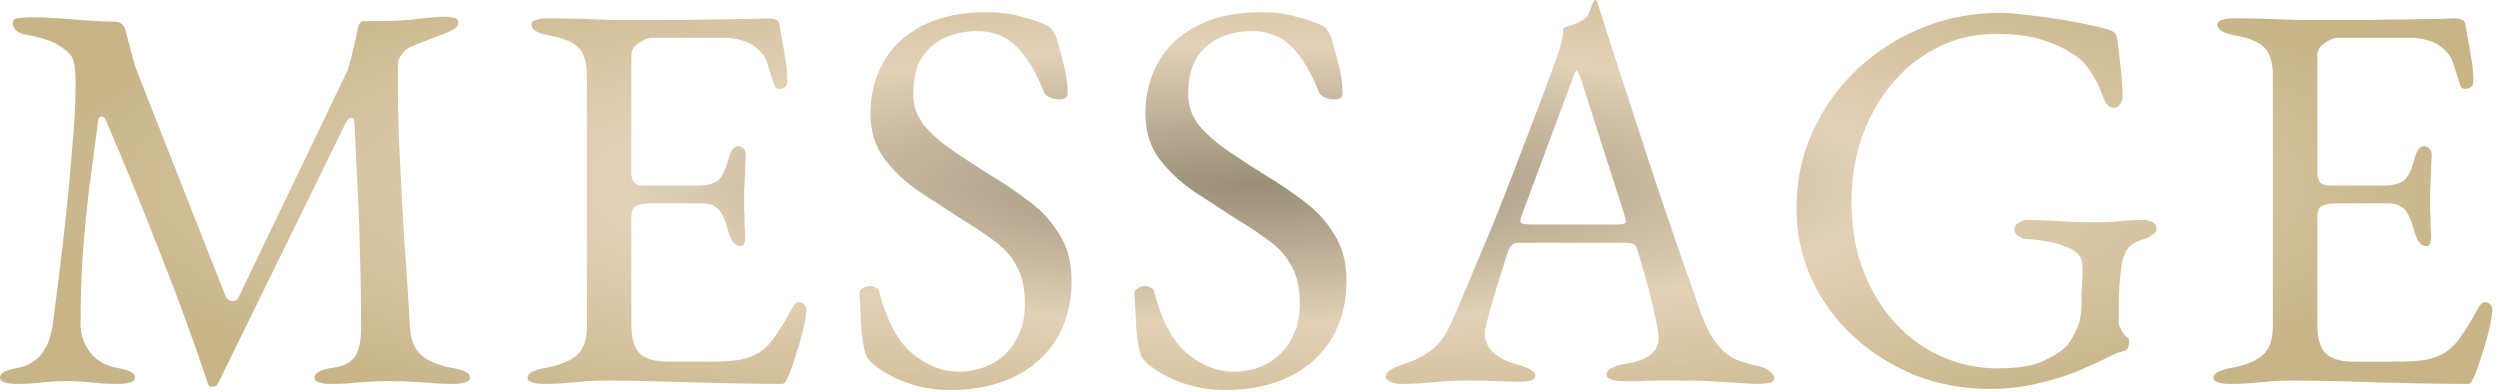 <svg width="306" height="48" viewBox="0 0 306 48" fill="none" xmlns="http://www.w3.org/2000/svg">
<path d="M272.894 46.988C272.305 46.988 271.829 46.92 271.466 46.784C271.103 46.693 270.922 46.512 270.922 46.24C270.922 45.696 271.67 45.288 273.166 45.016C274.889 44.699 276.158 44.177 276.974 43.452C277.79 42.727 278.198 41.548 278.198 39.916V9.316C278.198 7.684 277.858 6.528 277.178 5.848C276.543 5.168 275.365 4.669 273.642 4.352C272.871 4.216 272.305 4.035 271.942 3.808C271.579 3.581 271.398 3.309 271.398 2.992C271.398 2.72 271.579 2.539 271.942 2.448C272.305 2.312 272.781 2.244 273.37 2.244C275.093 2.244 276.543 2.267 277.722 2.312C278.946 2.357 280.125 2.403 281.258 2.448C282.437 2.448 283.819 2.448 285.406 2.448C286.902 2.448 288.466 2.448 290.098 2.448C291.775 2.403 293.317 2.38 294.722 2.38C296.263 2.335 297.555 2.312 298.598 2.312C299.686 2.267 300.321 2.244 300.502 2.244C300.729 2.244 300.978 2.289 301.25 2.38C301.522 2.471 301.681 2.629 301.726 2.856C301.953 4.125 302.179 5.395 302.406 6.664C302.633 7.888 302.746 8.953 302.746 9.86C302.746 10.268 302.633 10.54 302.406 10.676C302.225 10.812 302.021 10.88 301.794 10.88C301.567 10.88 301.409 10.835 301.318 10.744C301.227 10.608 301.137 10.427 301.046 10.2C300.819 9.429 300.593 8.704 300.366 8.024C300.139 7.299 299.867 6.777 299.55 6.46C298.915 5.735 298.213 5.259 297.442 5.032C296.671 4.76 295.855 4.624 294.994 4.624H286.086C285.723 4.624 285.225 4.828 284.59 5.236C283.955 5.644 283.638 6.165 283.638 6.8V21.216C283.638 21.624 283.751 21.987 283.978 22.304C284.25 22.576 284.545 22.712 284.862 22.712H291.594C292.909 22.712 293.815 22.485 294.314 22.032C294.813 21.533 295.221 20.649 295.538 19.38C295.81 18.383 296.218 17.884 296.762 17.884C296.943 17.884 297.125 17.975 297.306 18.156C297.533 18.337 297.646 18.609 297.646 18.972C297.646 19.153 297.623 19.561 297.578 20.196C297.578 20.831 297.555 21.488 297.51 22.168C297.465 22.848 297.442 23.369 297.442 23.732C297.442 24.185 297.442 24.797 297.442 25.568C297.487 26.293 297.51 26.996 297.51 27.676C297.555 28.356 297.578 28.787 297.578 28.968C297.578 29.285 297.533 29.557 297.442 29.784C297.397 30.011 297.238 30.124 296.966 30.124C296.286 30.124 295.765 29.399 295.402 27.948C295.13 26.905 294.767 26.135 294.314 25.636C293.861 25.137 293.181 24.888 292.274 24.888H285.95C285.179 24.888 284.59 25.001 284.182 25.228C283.819 25.409 283.638 25.885 283.638 26.656V39.712C283.638 41.435 284.001 42.636 284.726 43.316C285.451 43.951 286.585 44.268 288.126 44.268H293.158C294.609 44.268 295.81 44.2 296.762 44.064C297.759 43.883 298.621 43.565 299.346 43.112C300.071 42.613 300.706 41.956 301.25 41.14C301.839 40.324 302.497 39.236 303.222 37.876C303.358 37.604 303.517 37.377 303.698 37.196C303.879 37.015 304.083 36.947 304.31 36.992C304.537 37.037 304.718 37.151 304.854 37.332C304.99 37.468 305.058 37.672 305.058 37.944C305.058 38.352 304.945 39.077 304.718 40.12C304.491 41.117 304.197 42.16 303.834 43.248C303.517 44.336 303.222 45.197 302.95 45.832C302.814 46.149 302.678 46.421 302.542 46.648C302.451 46.875 302.27 46.988 301.998 46.988C299.822 46.988 297.805 46.965 295.946 46.92C294.087 46.875 292.319 46.829 290.642 46.784C288.965 46.739 287.31 46.693 285.678 46.648C284.091 46.603 282.437 46.58 280.714 46.58C279.717 46.58 278.855 46.603 278.13 46.648C277.405 46.739 276.657 46.807 275.886 46.852C275.115 46.943 274.118 46.988 272.894 46.988Z" fill="url(#paint0_radial_336_4616)"/>
<path d="M243.487 47.6C240.359 47.6 237.367 47.056 234.511 45.968C231.7 44.835 229.184 43.271 226.963 41.276C224.787 39.281 223.064 36.947 221.795 34.272C220.525 31.552 219.891 28.628 219.891 25.5C219.891 22.145 220.548 19.017 221.863 16.116C223.177 13.215 224.991 10.676 227.303 8.5C229.615 6.324 232.267 4.624 235.259 3.4C238.296 2.176 241.515 1.564 244.915 1.564C245.685 1.564 246.728 1.655 248.043 1.836C249.403 1.972 250.785 2.153 252.191 2.38C253.641 2.607 254.933 2.856 256.067 3.128C257.245 3.355 258.061 3.581 258.515 3.808C258.741 3.899 258.877 4.012 258.923 4.148C259.013 4.239 259.081 4.397 259.127 4.624C259.308 5.939 259.467 7.253 259.603 8.568C259.739 9.837 259.807 10.925 259.807 11.832C259.807 12.149 259.693 12.467 259.467 12.784C259.285 13.056 259.059 13.192 258.787 13.192C258.333 13.192 257.993 12.988 257.767 12.58C257.54 12.172 257.359 11.764 257.223 11.356C256.951 10.631 256.656 10.019 256.339 9.52C256.067 8.976 255.659 8.387 255.115 7.752C254.843 7.389 254.253 6.936 253.347 6.392C252.485 5.803 251.307 5.281 249.811 4.828C248.315 4.375 246.479 4.148 244.303 4.148C241.673 4.148 239.271 4.715 237.095 5.848C234.919 6.936 233.037 8.455 231.451 10.404C229.909 12.308 228.708 14.484 227.847 16.932C227.031 19.38 226.623 21.941 226.623 24.616C226.623 27.835 227.121 30.713 228.119 33.252C229.116 35.791 230.453 37.944 232.131 39.712C233.808 41.48 235.712 42.817 237.843 43.724C239.973 44.631 242.172 45.084 244.439 45.084C247.068 45.084 248.995 44.767 250.219 44.132C251.488 43.497 252.327 42.976 252.735 42.568C253.233 42.069 253.687 41.367 254.095 40.46C254.548 39.553 254.775 38.511 254.775 37.332C254.775 36.924 254.775 36.493 254.775 36.04C254.82 35.587 254.843 35.133 254.843 34.68C254.888 34.227 254.911 33.796 254.911 33.388C254.911 32.889 254.888 32.481 254.843 32.164C254.797 31.801 254.707 31.529 254.571 31.348C254.208 30.849 253.573 30.441 252.667 30.124C251.76 29.807 250.853 29.58 249.947 29.444C249.04 29.308 248.36 29.24 247.907 29.24C247.725 29.24 247.453 29.127 247.091 28.9C246.728 28.673 246.547 28.401 246.547 28.084C246.547 27.721 246.728 27.449 247.091 27.268C247.453 27.041 247.725 26.928 247.907 26.928C249.04 26.928 250.015 26.951 250.831 26.996C251.647 27.041 252.485 27.087 253.347 27.132C254.208 27.177 255.251 27.2 256.475 27.2C257.653 27.2 258.651 27.155 259.467 27.064C260.283 26.973 261.303 26.928 262.527 26.928C262.708 26.928 262.98 26.996 263.343 27.132C263.751 27.268 263.955 27.563 263.955 28.016C263.955 28.333 263.751 28.605 263.343 28.832C262.98 29.059 262.708 29.195 262.527 29.24C261.529 29.512 260.827 29.92 260.419 30.464C260.056 30.963 259.807 31.665 259.671 32.572C259.535 33.569 259.444 34.453 259.399 35.224C259.353 35.995 259.331 36.811 259.331 37.672V39.508C259.331 39.735 259.376 39.916 259.467 40.052C259.557 40.188 259.648 40.369 259.739 40.596C259.875 40.823 260.056 41.027 260.283 41.208C260.509 41.389 260.623 41.571 260.623 41.752C260.623 41.933 260.577 42.183 260.487 42.5C260.441 42.772 260.169 42.953 259.671 43.044C259.353 43.089 258.719 43.361 257.767 43.86C256.86 44.313 255.704 44.835 254.299 45.424C252.893 46.013 251.284 46.512 249.471 46.92C247.657 47.373 245.663 47.6 243.487 47.6Z" fill="url(#paint1_radial_336_4616)"/>
<path d="M171.605 46.988C171.015 46.988 170.539 46.897 170.177 46.716C169.814 46.58 169.633 46.376 169.633 46.104C169.633 45.787 169.814 45.515 170.177 45.288C170.585 45.016 171.151 44.767 171.877 44.54C173.055 44.177 174.143 43.633 175.141 42.908C176.138 42.183 176.999 40.981 177.725 39.304C178.994 36.403 180.15 33.683 181.193 31.144C182.281 28.605 183.301 26.112 184.253 23.664C185.205 21.216 186.179 18.677 187.177 16.048C188.219 13.373 189.307 10.472 190.441 7.344C190.667 6.709 190.871 6.075 191.053 5.44C191.234 4.805 191.347 4.125 191.393 3.4C191.801 3.264 192.209 3.128 192.617 2.992C193.025 2.856 193.433 2.652 193.841 2.38C194.249 2.108 194.521 1.7 194.657 1.156C194.838 0.612 194.997 0.249 195.133 0.068C195.178 0.023 195.223 0 195.269 0C195.359 0 195.427 0.045 195.473 0.136C195.563 0.317 195.631 0.544 195.677 0.816C195.767 1.088 195.858 1.36 195.949 1.632C197.037 5.077 198.17 8.591 199.349 12.172C200.527 15.753 201.661 19.221 202.749 22.576C203.882 25.885 204.902 28.877 205.809 31.552C206.761 34.181 207.509 36.312 208.053 37.944C208.687 39.757 209.367 41.117 210.093 42.024C210.818 42.931 211.566 43.565 212.337 43.928C213.153 44.291 214.014 44.563 214.921 44.744C215.691 44.88 216.258 45.107 216.621 45.424C216.983 45.696 217.165 45.991 217.165 46.308C217.165 46.58 216.983 46.761 216.621 46.852C216.258 46.943 215.782 46.988 215.193 46.988C214.558 46.988 213.697 46.943 212.609 46.852C211.521 46.807 210.365 46.739 209.141 46.648C207.917 46.603 206.783 46.58 205.741 46.58C204.879 46.58 203.995 46.58 203.089 46.58C202.182 46.58 201.343 46.603 200.573 46.648C199.802 46.648 199.145 46.648 198.601 46.648C198.011 46.648 197.535 46.58 197.173 46.444C196.81 46.308 196.629 46.104 196.629 45.832C196.629 45.515 196.855 45.243 197.309 45.016C197.762 44.789 198.283 44.631 198.873 44.54C200.369 44.313 201.434 43.928 202.069 43.384C202.703 42.84 203.021 42.205 203.021 41.48C203.021 40.8 202.862 39.825 202.545 38.556C202.273 37.241 201.933 35.859 201.525 34.408C201.117 32.912 200.731 31.597 200.369 30.464C200.278 30.101 200.097 29.897 199.825 29.852C199.598 29.761 199.167 29.716 198.533 29.716H185.681C185.499 29.716 185.295 29.807 185.069 29.988C184.887 30.124 184.706 30.441 184.525 30.94C184.389 31.393 184.162 32.119 183.845 33.116C183.527 34.068 183.21 35.088 182.893 36.176C182.575 37.264 182.303 38.239 182.077 39.1C181.85 39.961 181.737 40.505 181.737 40.732C181.737 41.729 182.122 42.568 182.893 43.248C183.663 43.883 184.593 44.336 185.681 44.608C187.177 45.016 187.925 45.469 187.925 45.968C187.925 46.24 187.743 46.444 187.381 46.58C187.018 46.671 186.542 46.716 185.953 46.716C185.363 46.716 184.502 46.693 183.369 46.648C182.235 46.603 181.034 46.58 179.765 46.58C178.269 46.58 176.818 46.648 175.413 46.784C174.007 46.92 172.738 46.988 171.605 46.988ZM187.517 27.472H198.057C198.691 27.472 199.009 27.359 199.009 27.132C199.009 27.041 198.986 26.951 198.941 26.86C198.941 26.724 198.918 26.588 198.873 26.452L193.569 9.86C193.297 9.044 193.093 8.636 192.957 8.636C192.866 8.636 192.685 9.021 192.413 9.792L186.225 26.452C186.134 26.724 186.089 26.905 186.089 26.996C186.089 27.223 186.202 27.359 186.429 27.404C186.701 27.449 187.063 27.472 187.517 27.472Z" fill="url(#paint2_radial_336_4616)"/>
<path d="M149.988 47.736C148.084 47.736 146.316 47.441 144.684 46.852C143.097 46.308 141.669 45.514 140.4 44.472C140.219 44.291 140.037 44.087 139.856 43.86C139.72 43.633 139.607 43.384 139.516 43.112C139.289 42.205 139.131 41.026 139.04 39.576C138.995 38.125 138.927 36.924 138.836 35.972C138.836 35.654 138.972 35.428 139.244 35.292C139.516 35.111 139.833 35.02 140.196 35.02C140.423 35.02 140.649 35.088 140.876 35.224C141.103 35.315 141.239 35.496 141.284 35.768C142.191 39.258 143.528 41.752 145.296 43.248C147.109 44.744 148.991 45.492 150.94 45.492C152.527 45.492 153.932 45.152 155.156 44.472C156.38 43.792 157.332 42.84 158.012 41.616C158.737 40.346 159.1 38.873 159.1 37.196C159.1 35.337 158.783 33.841 158.148 32.708C157.559 31.529 156.697 30.509 155.564 29.648C154.431 28.787 153.048 27.857 151.416 26.86C149.648 25.727 147.903 24.593 146.18 23.46C144.457 22.281 143.029 20.944 141.896 19.448C140.763 17.907 140.196 16.048 140.196 13.872C140.196 11.56 140.717 9.475 141.76 7.616C142.803 5.757 144.367 4.284 146.452 3.196C148.583 2.063 151.235 1.496 154.408 1.496C156.04 1.496 157.445 1.677 158.624 2.04C159.848 2.357 160.823 2.675 161.548 2.992C161.911 3.128 162.205 3.355 162.432 3.672C162.704 3.989 162.885 4.329 162.976 4.692C163.248 5.644 163.543 6.732 163.86 7.956C164.177 9.18 164.336 10.336 164.336 11.424C164.336 11.922 163.996 12.172 163.316 12.172C162.908 12.172 162.5 12.081 162.092 11.9C161.729 11.719 161.503 11.492 161.412 11.22C160.46 8.817 159.349 6.981 158.08 5.712C156.811 4.443 155.201 3.808 153.252 3.808C151.892 3.808 150.623 4.057 149.444 4.556C148.265 5.055 147.291 5.871 146.52 7.004C145.795 8.137 145.432 9.656 145.432 11.56C145.432 12.92 145.863 14.166 146.724 15.3C147.631 16.388 148.809 17.43 150.26 18.428C151.711 19.425 153.275 20.445 154.952 21.488C156.539 22.44 158.08 23.483 159.576 24.616C161.117 25.749 162.364 27.109 163.316 28.696C164.313 30.237 164.812 32.141 164.812 34.408C164.812 37.083 164.2 39.44 162.976 41.48C161.752 43.474 160.029 45.016 157.808 46.104C155.587 47.192 152.98 47.736 149.988 47.736Z" fill="url(#paint3_radial_336_4616)"/>
<path d="M116.34 47.736C114.435 47.736 112.667 47.441 111.035 46.852C109.449 46.308 108.021 45.514 106.751 44.472C106.57 44.291 106.389 44.087 106.207 43.86C106.071 43.633 105.958 43.384 105.868 43.112C105.641 42.205 105.482 41.026 105.392 39.576C105.346 38.125 105.278 36.924 105.188 35.972C105.188 35.654 105.323 35.428 105.595 35.292C105.867 35.111 106.185 35.02 106.548 35.02C106.774 35.02 107.001 35.088 107.228 35.224C107.454 35.315 107.59 35.496 107.635 35.768C108.542 39.258 109.879 41.752 111.647 43.248C113.461 44.744 115.342 45.492 117.291 45.492C118.878 45.492 120.284 45.152 121.507 44.472C122.732 43.792 123.684 42.84 124.364 41.616C125.089 40.346 125.451 38.873 125.451 37.196C125.451 35.337 125.134 33.841 124.499 32.708C123.91 31.529 123.049 30.509 121.915 29.648C120.782 28.787 119.4 27.857 117.768 26.86C116 25.727 114.254 24.593 112.532 23.46C110.809 22.281 109.381 20.944 108.247 19.448C107.114 17.907 106.548 16.048 106.548 13.872C106.548 11.56 107.069 9.475 108.111 7.616C109.154 5.757 110.718 4.284 112.803 3.196C114.934 2.063 117.586 1.496 120.759 1.496C122.391 1.496 123.797 1.677 124.976 2.04C126.2 2.357 127.174 2.675 127.9 2.992C128.262 3.128 128.557 3.355 128.783 3.672C129.055 3.989 129.237 4.329 129.327 4.692C129.599 5.644 129.894 6.732 130.212 7.956C130.529 9.18 130.688 10.336 130.688 11.424C130.688 11.922 130.347 12.172 129.667 12.172C129.259 12.172 128.851 12.081 128.443 11.9C128.081 11.719 127.854 11.492 127.764 11.22C126.812 8.817 125.701 6.981 124.432 5.712C123.162 4.443 121.553 3.808 119.604 3.808C118.244 3.808 116.974 4.057 115.796 4.556C114.617 5.055 113.642 5.871 112.871 7.004C112.146 8.137 111.784 9.656 111.784 11.56C111.784 12.92 112.214 14.166 113.076 15.3C113.982 16.388 115.161 17.43 116.611 18.428C118.062 19.425 119.626 20.445 121.303 21.488C122.89 22.44 124.431 23.483 125.927 24.616C127.469 25.749 128.715 27.109 129.667 28.696C130.665 30.237 131.163 32.141 131.163 34.408C131.163 37.083 130.551 39.44 129.327 41.48C128.104 43.474 126.381 45.016 124.16 46.104C121.938 47.192 119.332 47.736 116.34 47.736Z" fill="url(#paint4_radial_336_4616)"/>
<path d="M66.534 46.988C65.945 46.988 65.469 46.92 65.106 46.784C64.744 46.693 64.562 46.512 64.562 46.24C64.562 45.696 65.311 45.288 66.806 45.016C68.529 44.699 69.799 44.177 70.615 43.452C71.43 42.727 71.838 41.548 71.838 39.916V9.316C71.838 7.684 71.499 6.528 70.819 5.848C70.184 5.168 69.005 4.669 67.282 4.352C66.512 4.216 65.945 4.035 65.582 3.808C65.22 3.581 65.038 3.309 65.038 2.992C65.038 2.72 65.22 2.539 65.582 2.448C65.945 2.312 66.421 2.244 67.01 2.244C68.733 2.244 70.184 2.267 71.362 2.312C72.587 2.357 73.765 2.403 74.898 2.448C76.077 2.448 77.46 2.448 79.046 2.448C80.543 2.448 82.106 2.448 83.739 2.448C85.416 2.403 86.957 2.38 88.362 2.38C89.904 2.335 91.196 2.312 92.239 2.312C93.326 2.267 93.961 2.244 94.142 2.244C94.369 2.244 94.618 2.289 94.891 2.38C95.162 2.471 95.321 2.629 95.367 2.856C95.593 4.125 95.82 5.395 96.046 6.664C96.273 7.888 96.386 8.953 96.386 9.86C96.386 10.268 96.273 10.54 96.046 10.676C95.865 10.812 95.661 10.88 95.434 10.88C95.208 10.88 95.049 10.835 94.959 10.744C94.868 10.608 94.777 10.427 94.686 10.2C94.46 9.429 94.233 8.704 94.007 8.024C93.78 7.299 93.508 6.777 93.191 6.46C92.556 5.735 91.853 5.259 91.082 5.032C90.312 4.76 89.496 4.624 88.635 4.624H79.727C79.364 4.624 78.865 4.828 78.231 5.236C77.596 5.644 77.278 6.165 77.278 6.8V21.216C77.278 21.624 77.392 21.987 77.618 22.304C77.891 22.576 78.185 22.712 78.502 22.712H85.234C86.549 22.712 87.456 22.485 87.954 22.032C88.453 21.533 88.861 20.649 89.178 19.38C89.451 18.383 89.859 17.884 90.403 17.884C90.584 17.884 90.765 17.975 90.947 18.156C91.173 18.337 91.287 18.609 91.287 18.972C91.287 19.153 91.264 19.561 91.219 20.196C91.219 20.831 91.196 21.488 91.15 22.168C91.105 22.848 91.082 23.369 91.082 23.732C91.082 24.185 91.082 24.797 91.082 25.568C91.128 26.293 91.15 26.996 91.15 27.676C91.196 28.356 91.219 28.787 91.219 28.968C91.219 29.285 91.173 29.557 91.082 29.784C91.037 30.011 90.879 30.124 90.606 30.124C89.927 30.124 89.405 29.399 89.043 27.948C88.77 26.905 88.408 26.135 87.954 25.636C87.501 25.137 86.821 24.888 85.915 24.888H79.591C78.82 24.888 78.231 25.001 77.823 25.228C77.46 25.409 77.278 25.885 77.278 26.656V39.712C77.278 41.435 77.641 42.636 78.367 43.316C79.092 43.951 80.225 44.268 81.766 44.268H86.799C88.249 44.268 89.451 44.2 90.403 44.064C91.4 43.883 92.261 43.565 92.987 43.112C93.712 42.613 94.347 41.956 94.891 41.14C95.48 40.324 96.137 39.236 96.862 37.876C96.999 37.604 97.157 37.377 97.338 37.196C97.52 37.015 97.724 36.947 97.951 36.992C98.177 37.037 98.359 37.151 98.495 37.332C98.63 37.468 98.698 37.672 98.698 37.944C98.698 38.352 98.585 39.077 98.359 40.12C98.132 41.117 97.837 42.16 97.475 43.248C97.157 44.336 96.862 45.197 96.591 45.832C96.454 46.149 96.319 46.421 96.183 46.648C96.092 46.875 95.91 46.988 95.638 46.988C93.463 46.988 91.445 46.965 89.587 46.92C87.728 46.875 85.96 46.829 84.282 46.784C82.605 46.739 80.951 46.693 79.319 46.648C77.732 46.603 76.077 46.58 74.355 46.58C73.357 46.58 72.496 46.603 71.77 46.648C71.045 46.739 70.297 46.807 69.526 46.852C68.756 46.943 67.758 46.988 66.534 46.988Z" fill="url(#paint5_radial_336_4616)"/>
<path d="M1.972 46.988C1.383 46.988 0.907 46.92 0.544 46.784C0.181 46.693 0 46.512 0 46.24C0 45.923 0.181 45.673 0.544 45.492C0.907 45.311 1.473 45.152 2.244 45.016C3.377 44.789 4.307 44.245 5.032 43.384C5.757 42.523 6.233 41.299 6.46 39.712C7.004 35.632 7.48 31.756 7.888 28.084C8.296 24.367 8.613 21.035 8.84 18.088C9.112 15.096 9.248 12.648 9.248 10.744C9.248 10.381 9.248 9.996 9.248 9.588C9.248 9.18 9.225 8.817 9.18 8.5C9.135 8.137 9.067 7.775 8.976 7.412C8.885 7.004 8.613 6.619 8.16 6.256C7.344 5.576 6.551 5.123 5.78 4.896C5.009 4.624 4.103 4.397 3.06 4.216C2.607 4.125 2.244 3.967 1.972 3.74C1.7 3.468 1.564 3.173 1.564 2.856C1.564 2.493 1.768 2.289 2.176 2.244C2.629 2.153 3.196 2.108 3.876 2.108C4.329 2.108 5.009 2.131 5.916 2.176C6.868 2.221 7.888 2.289 8.976 2.38C10.064 2.471 11.061 2.539 11.968 2.584C12.92 2.629 13.623 2.652 14.076 2.652C14.393 2.652 14.665 2.743 14.892 2.924C15.119 3.105 15.277 3.377 15.368 3.74C15.595 4.556 15.821 5.417 16.048 6.324C16.275 7.231 16.547 8.115 16.864 8.976L27.608 36.244C27.744 36.561 27.993 36.765 28.356 36.856C28.719 36.901 28.991 36.765 29.172 36.448L42.568 8.568C42.795 7.797 43.021 6.936 43.248 5.984C43.475 5.032 43.656 4.193 43.792 3.468C43.928 2.879 44.155 2.584 44.472 2.584H46.92C48.28 2.584 49.708 2.493 51.204 2.312C52.745 2.131 53.901 2.04 54.672 2.04C54.899 2.04 55.193 2.085 55.556 2.176C55.919 2.221 56.1 2.403 56.1 2.72C56.1 3.037 55.964 3.287 55.692 3.468C55.465 3.649 55.012 3.876 54.332 4.148C53.743 4.375 53.085 4.624 52.36 4.896C51.635 5.168 50.955 5.44 50.32 5.712C49.867 5.893 49.481 6.211 49.164 6.664C48.847 7.072 48.688 7.525 48.688 8.024C48.688 11.197 48.733 14.189 48.824 17C48.96 19.765 49.096 22.44 49.232 25.024C49.368 27.563 49.527 30.079 49.708 32.572C49.889 35.065 50.048 37.604 50.184 40.188C50.275 41.593 50.728 42.681 51.544 43.452C52.36 44.177 53.607 44.699 55.284 45.016C56.055 45.152 56.621 45.311 56.984 45.492C57.347 45.673 57.528 45.923 57.528 46.24C57.528 46.512 57.347 46.693 56.984 46.784C56.621 46.92 56.145 46.988 55.556 46.988C54.332 46.988 53.312 46.943 52.496 46.852C51.725 46.807 50.977 46.761 50.252 46.716C49.527 46.671 48.643 46.648 47.6 46.648C46.693 46.648 45.923 46.671 45.288 46.716C44.699 46.761 44.041 46.807 43.316 46.852C42.636 46.943 41.684 46.988 40.46 46.988C39.871 46.988 39.395 46.92 39.032 46.784C38.669 46.693 38.488 46.512 38.488 46.24C38.488 45.923 38.669 45.673 39.032 45.492C39.395 45.265 39.961 45.107 40.732 45.016C42.047 44.835 42.953 44.381 43.452 43.656C43.951 42.885 44.2 41.707 44.2 40.12C44.2 36.856 44.155 33.909 44.064 31.28C44.019 28.651 43.928 26.067 43.792 23.528C43.656 20.944 43.52 18.133 43.384 15.096C43.339 14.597 43.203 14.371 42.976 14.416C42.749 14.416 42.523 14.643 42.296 15.096L26.656 46.988C26.565 47.215 26.361 47.328 26.044 47.328C25.727 47.373 25.523 47.237 25.432 46.92C23.664 41.616 21.76 36.403 19.72 31.28C17.725 26.112 15.459 20.559 12.92 14.62C12.829 14.393 12.671 14.28 12.444 14.28C12.217 14.28 12.081 14.393 12.036 14.62C11.628 17.793 11.243 20.717 10.88 23.392C10.563 26.021 10.313 28.628 10.132 31.212C9.951 33.796 9.86 36.629 9.86 39.712C9.86 40.936 10.245 42.069 11.016 43.112C11.787 44.109 12.875 44.744 14.28 45.016C15.051 45.152 15.617 45.311 15.98 45.492C16.343 45.673 16.524 45.923 16.524 46.24C16.524 46.512 16.343 46.693 15.98 46.784C15.617 46.92 15.141 46.988 14.552 46.988C13.328 46.988 12.399 46.943 11.764 46.852C11.175 46.807 10.631 46.761 10.132 46.716C9.679 46.671 9.021 46.648 8.16 46.648C7.344 46.648 6.709 46.671 6.256 46.716C5.803 46.761 5.281 46.807 4.692 46.852C4.103 46.943 3.196 46.988 1.972 46.988Z" fill="url(#paint6_radial_336_4616)"/>
<defs>
<radialGradient id="paint0_radial_336_4616" cx="0" cy="0" r="1" gradientUnits="userSpaceOnUse" gradientTransform="translate(153.209 22.648) scale(154.5 34)">
<stop stop-color="#9A8E77"/>
<stop offset="0.5" stop-color="#E2D1B7"/>
<stop offset="1" stop-color="#C7B487"/>
</radialGradient>
<radialGradient id="paint1_radial_336_4616" cx="0" cy="0" r="1" gradientUnits="userSpaceOnUse" gradientTransform="translate(153.213 22.648) scale(154.5 34)">
<stop stop-color="#9A8E77"/>
<stop offset="0.5" stop-color="#E2D1B7"/>
<stop offset="1" stop-color="#C7B487"/>
</radialGradient>
<radialGradient id="paint2_radial_336_4616" cx="0" cy="0" r="1" gradientUnits="userSpaceOnUse" gradientTransform="translate(153.214 22.648) scale(154.5 34)">
<stop stop-color="#9A8E77"/>
<stop offset="0.5" stop-color="#E2D1B7"/>
<stop offset="1" stop-color="#C7B487"/>
</radialGradient>
<radialGradient id="paint3_radial_336_4616" cx="0" cy="0" r="1" gradientUnits="userSpaceOnUse" gradientTransform="translate(153.211 22.648) scale(154.5 34)">
<stop stop-color="#9A8E77"/>
<stop offset="0.5" stop-color="#E2D1B7"/>
<stop offset="1" stop-color="#C7B487"/>
</radialGradient>
<radialGradient id="paint4_radial_336_4616" cx="0" cy="0" r="1" gradientUnits="userSpaceOnUse" gradientTransform="translate(153.212 22.648) scale(154.5 34)">
<stop stop-color="#9A8E77"/>
<stop offset="0.5" stop-color="#E2D1B7"/>
<stop offset="1" stop-color="#C7B487"/>
</radialGradient>
<radialGradient id="paint5_radial_336_4616" cx="0" cy="0" r="1" gradientUnits="userSpaceOnUse" gradientTransform="translate(153.213 22.648) scale(154.5 34)">
<stop stop-color="#9A8E77"/>
<stop offset="0.5" stop-color="#E2D1B7"/>
<stop offset="1" stop-color="#C7B487"/>
</radialGradient>
<radialGradient id="paint6_radial_336_4616" cx="0" cy="0" r="1" gradientUnits="userSpaceOnUse" gradientTransform="translate(153.208 22.648) scale(154.5 34)">
<stop stop-color="#9A8E77"/>
<stop offset="0.5" stop-color="#E2D1B7"/>
<stop offset="1" stop-color="#C7B487"/>
</radialGradient>
</defs>
</svg>
